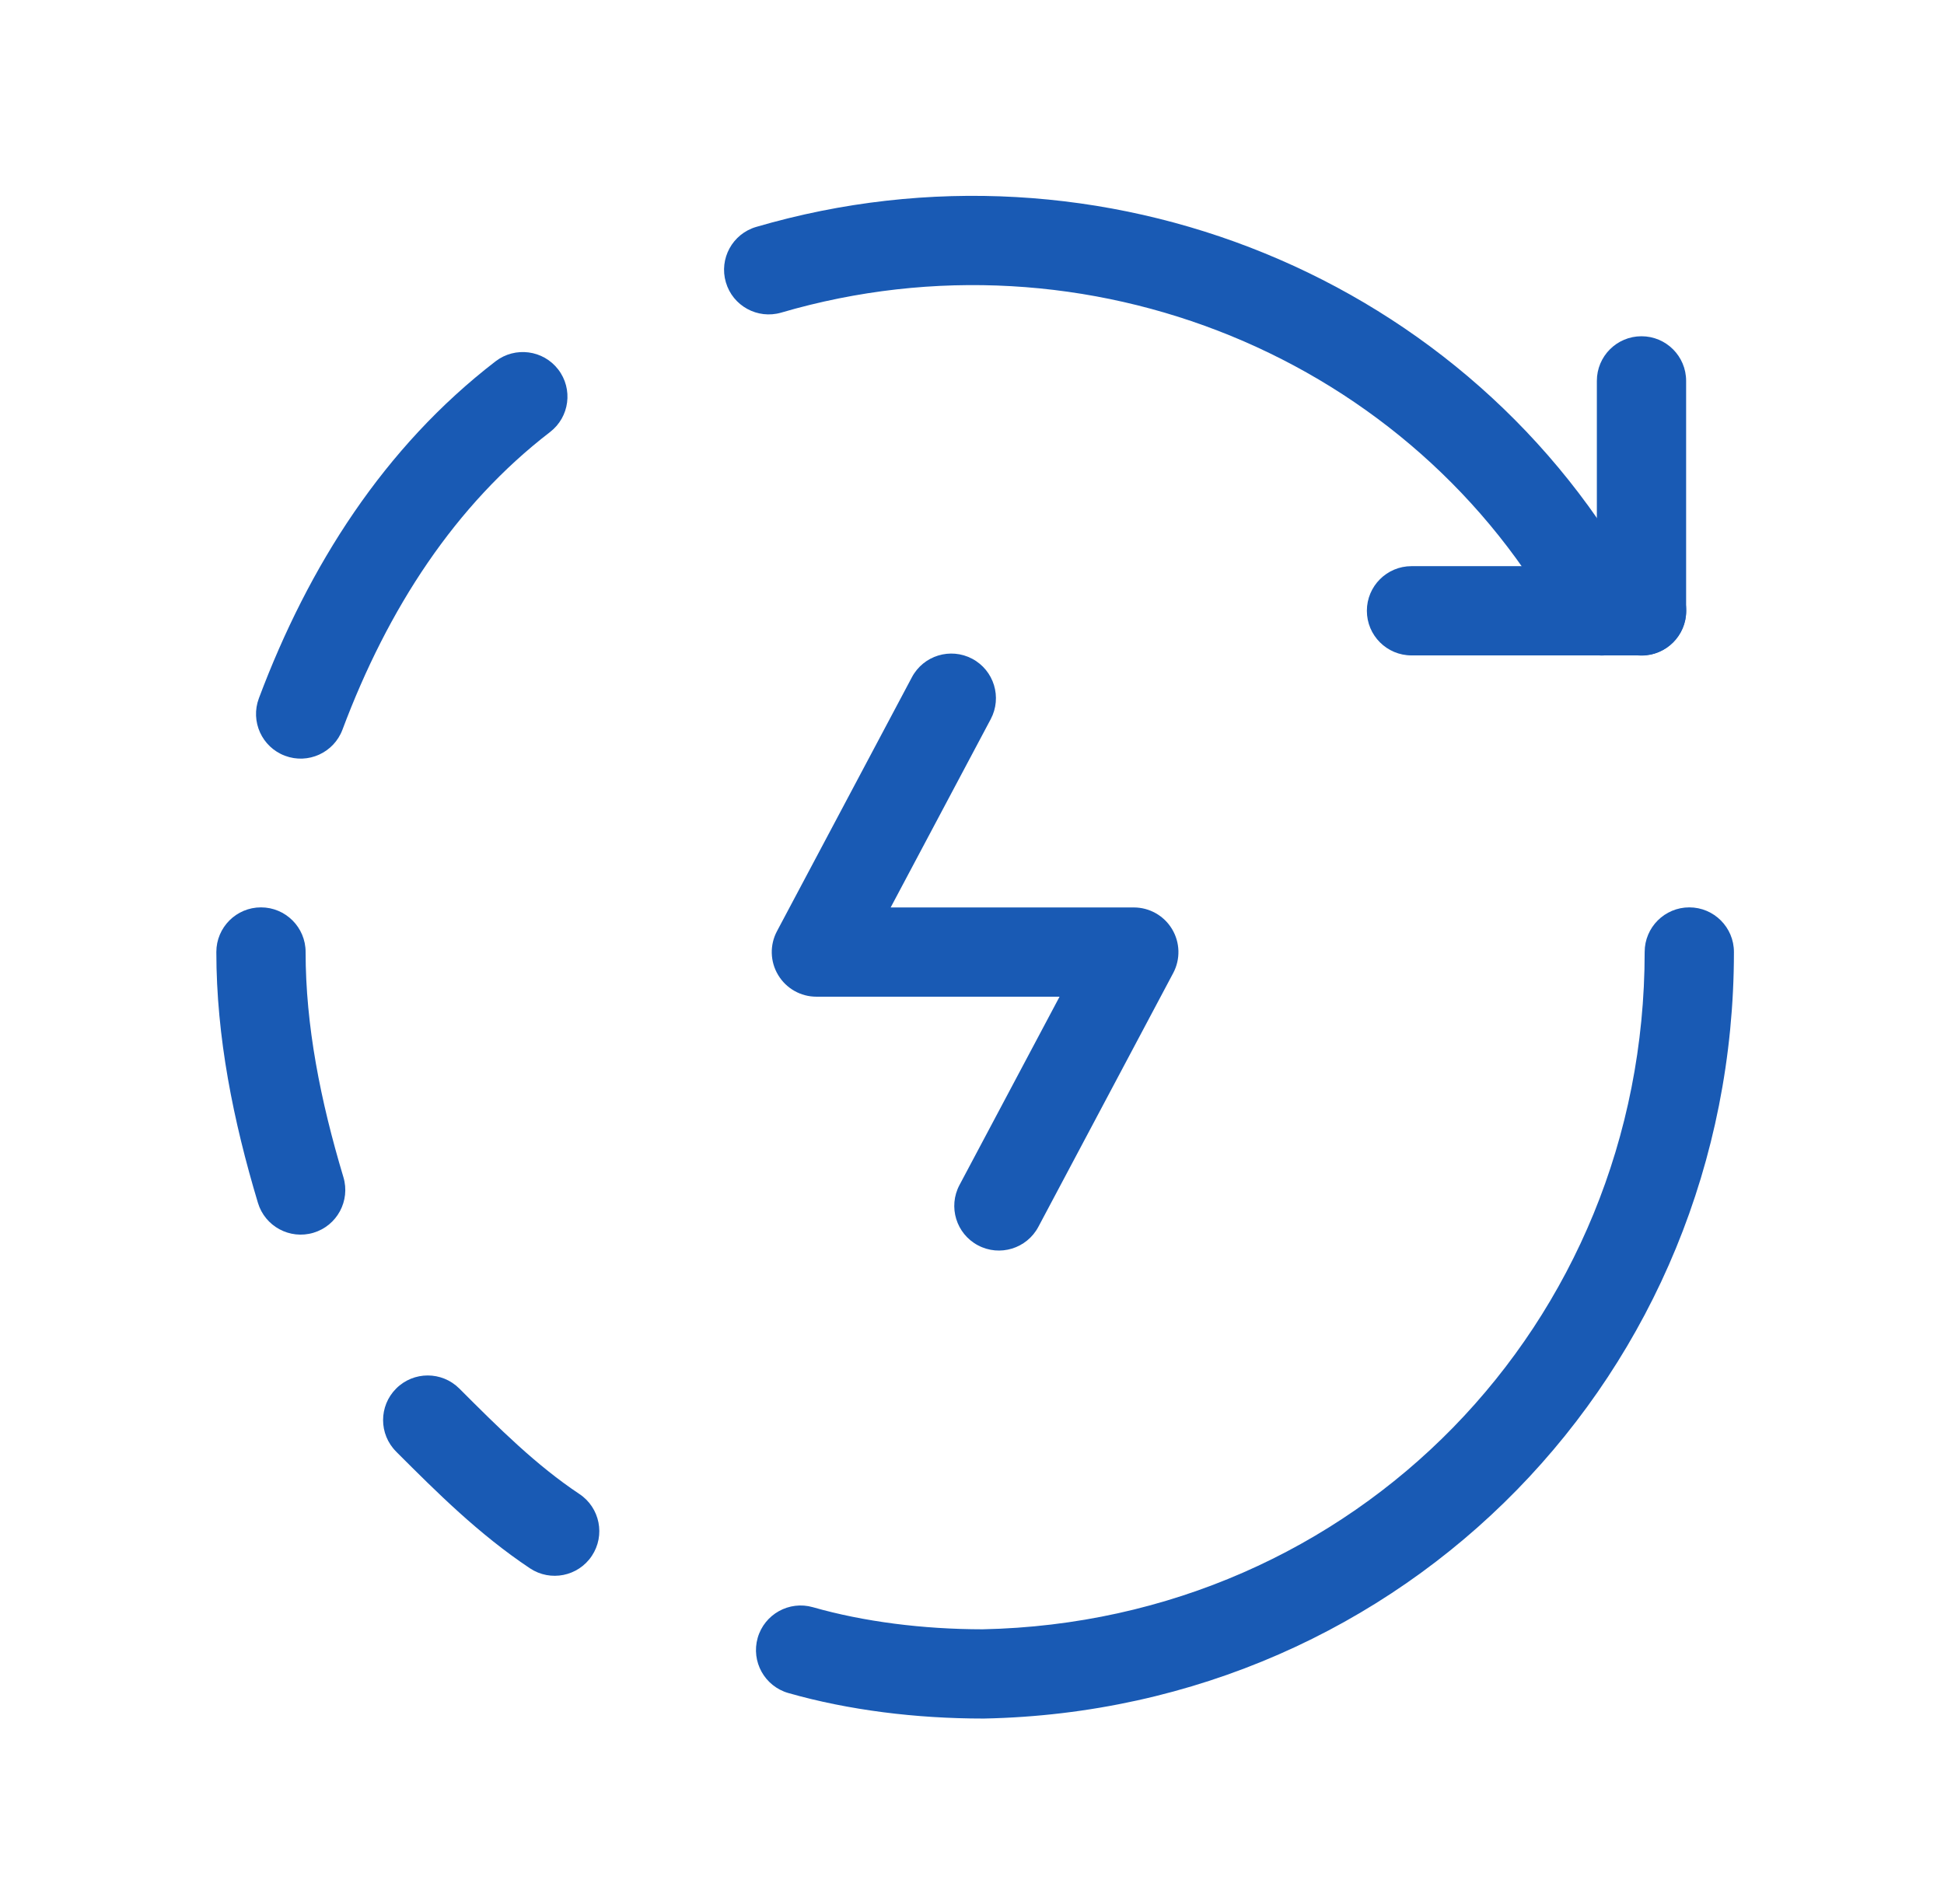 <svg width="49" height="48" viewBox="0 0 49 48" fill="none" xmlns="http://www.w3.org/2000/svg">
<path fill-rule="evenodd" clip-rule="evenodd" d="M9.986 35.005C10.425 34.566 11.137 34.566 11.577 35.005C12.589 36.018 13.513 36.937 14.605 37.665C15.122 38.009 15.262 38.708 14.917 39.225C14.573 39.742 13.874 39.882 13.357 39.537C12.064 38.675 10.998 37.608 10.019 36.63C10.008 36.618 9.997 36.607 9.986 36.596C9.546 36.157 9.546 35.445 9.986 35.005Z" fill="#195AB4"/>
<path fill-rule="evenodd" clip-rule="evenodd" d="M14.07 9.314C14.449 9.807 14.357 10.513 13.864 10.892C11.473 12.732 9.779 15.335 8.632 18.395C8.414 18.977 7.765 19.272 7.183 19.053C6.602 18.835 6.307 18.187 6.525 17.605C7.778 14.265 9.684 11.269 12.492 9.108C12.985 8.73 13.691 8.822 14.07 9.314Z" fill="#195AB4"/>
<path fill-rule="evenodd" clip-rule="evenodd" d="M41.375 8.477C41.996 8.477 42.5 8.98 42.5 9.602V15.402C42.5 16.023 41.996 16.527 41.375 16.527C40.754 16.527 40.25 16.023 40.25 15.402V9.602C40.25 8.98 40.754 8.477 41.375 8.477Z" fill="#195AB4"/>
<path fill-rule="evenodd" clip-rule="evenodd" d="M39.386 15.936C35.644 9.014 27.395 5.626 19.691 7.881C19.095 8.055 18.47 7.713 18.296 7.117C18.121 6.521 18.463 5.896 19.059 5.721C27.756 3.176 37.107 6.988 41.365 14.866C41.66 15.413 41.457 16.095 40.91 16.391C40.364 16.686 39.681 16.483 39.386 15.936Z" fill="#195AB4"/>
<path fill-rule="evenodd" clip-rule="evenodd" d="M24.506 16.608C25.055 16.9 25.263 17.581 24.972 18.13L22.45 22.877H28.578C28.973 22.877 29.339 23.084 29.542 23.422C29.746 23.761 29.757 24.181 29.572 24.53L26.172 30.93C25.88 31.478 25.199 31.687 24.65 31.395C24.102 31.104 23.893 30.423 24.185 29.874L26.707 25.127H20.578C20.183 25.127 19.817 24.92 19.614 24.581C19.41 24.243 19.399 23.823 19.585 23.474L22.985 17.074C23.276 16.525 23.957 16.317 24.506 16.608Z" fill="#195AB4"/>
<path fill-rule="evenodd" clip-rule="evenodd" d="M42.58 22.875C43.201 22.875 43.705 23.379 43.705 24C43.705 34.609 35.418 43.112 24.802 43.325L24.78 43.325C23.093 43.325 21.387 43.115 19.871 42.682C19.273 42.511 18.928 41.888 19.098 41.291C19.269 40.694 19.892 40.348 20.489 40.518C21.77 40.884 23.26 41.074 24.769 41.075C34.148 40.882 41.455 33.387 41.455 24C41.455 23.379 41.959 22.875 42.58 22.875Z" fill="#195AB4"/>
<path fill-rule="evenodd" clip-rule="evenodd" d="M34.453 15.398C34.453 14.777 34.957 14.273 35.578 14.273H41.378C41.999 14.273 42.503 14.777 42.503 15.398C42.503 16.02 41.999 16.523 41.378 16.523H35.578C34.957 16.523 34.453 16.02 34.453 15.398Z" fill="#195AB4"/>
<path fill-rule="evenodd" clip-rule="evenodd" d="M6.578 22.875C7.199 22.875 7.703 23.379 7.703 24C7.703 25.853 8.074 27.738 8.656 29.677C8.834 30.272 8.497 30.899 7.901 31.078C7.306 31.256 6.679 30.918 6.501 30.323C5.882 28.262 5.453 26.147 5.453 24C5.453 23.379 5.957 22.875 6.578 22.875Z" fill="#195AB4"/>
</svg>

